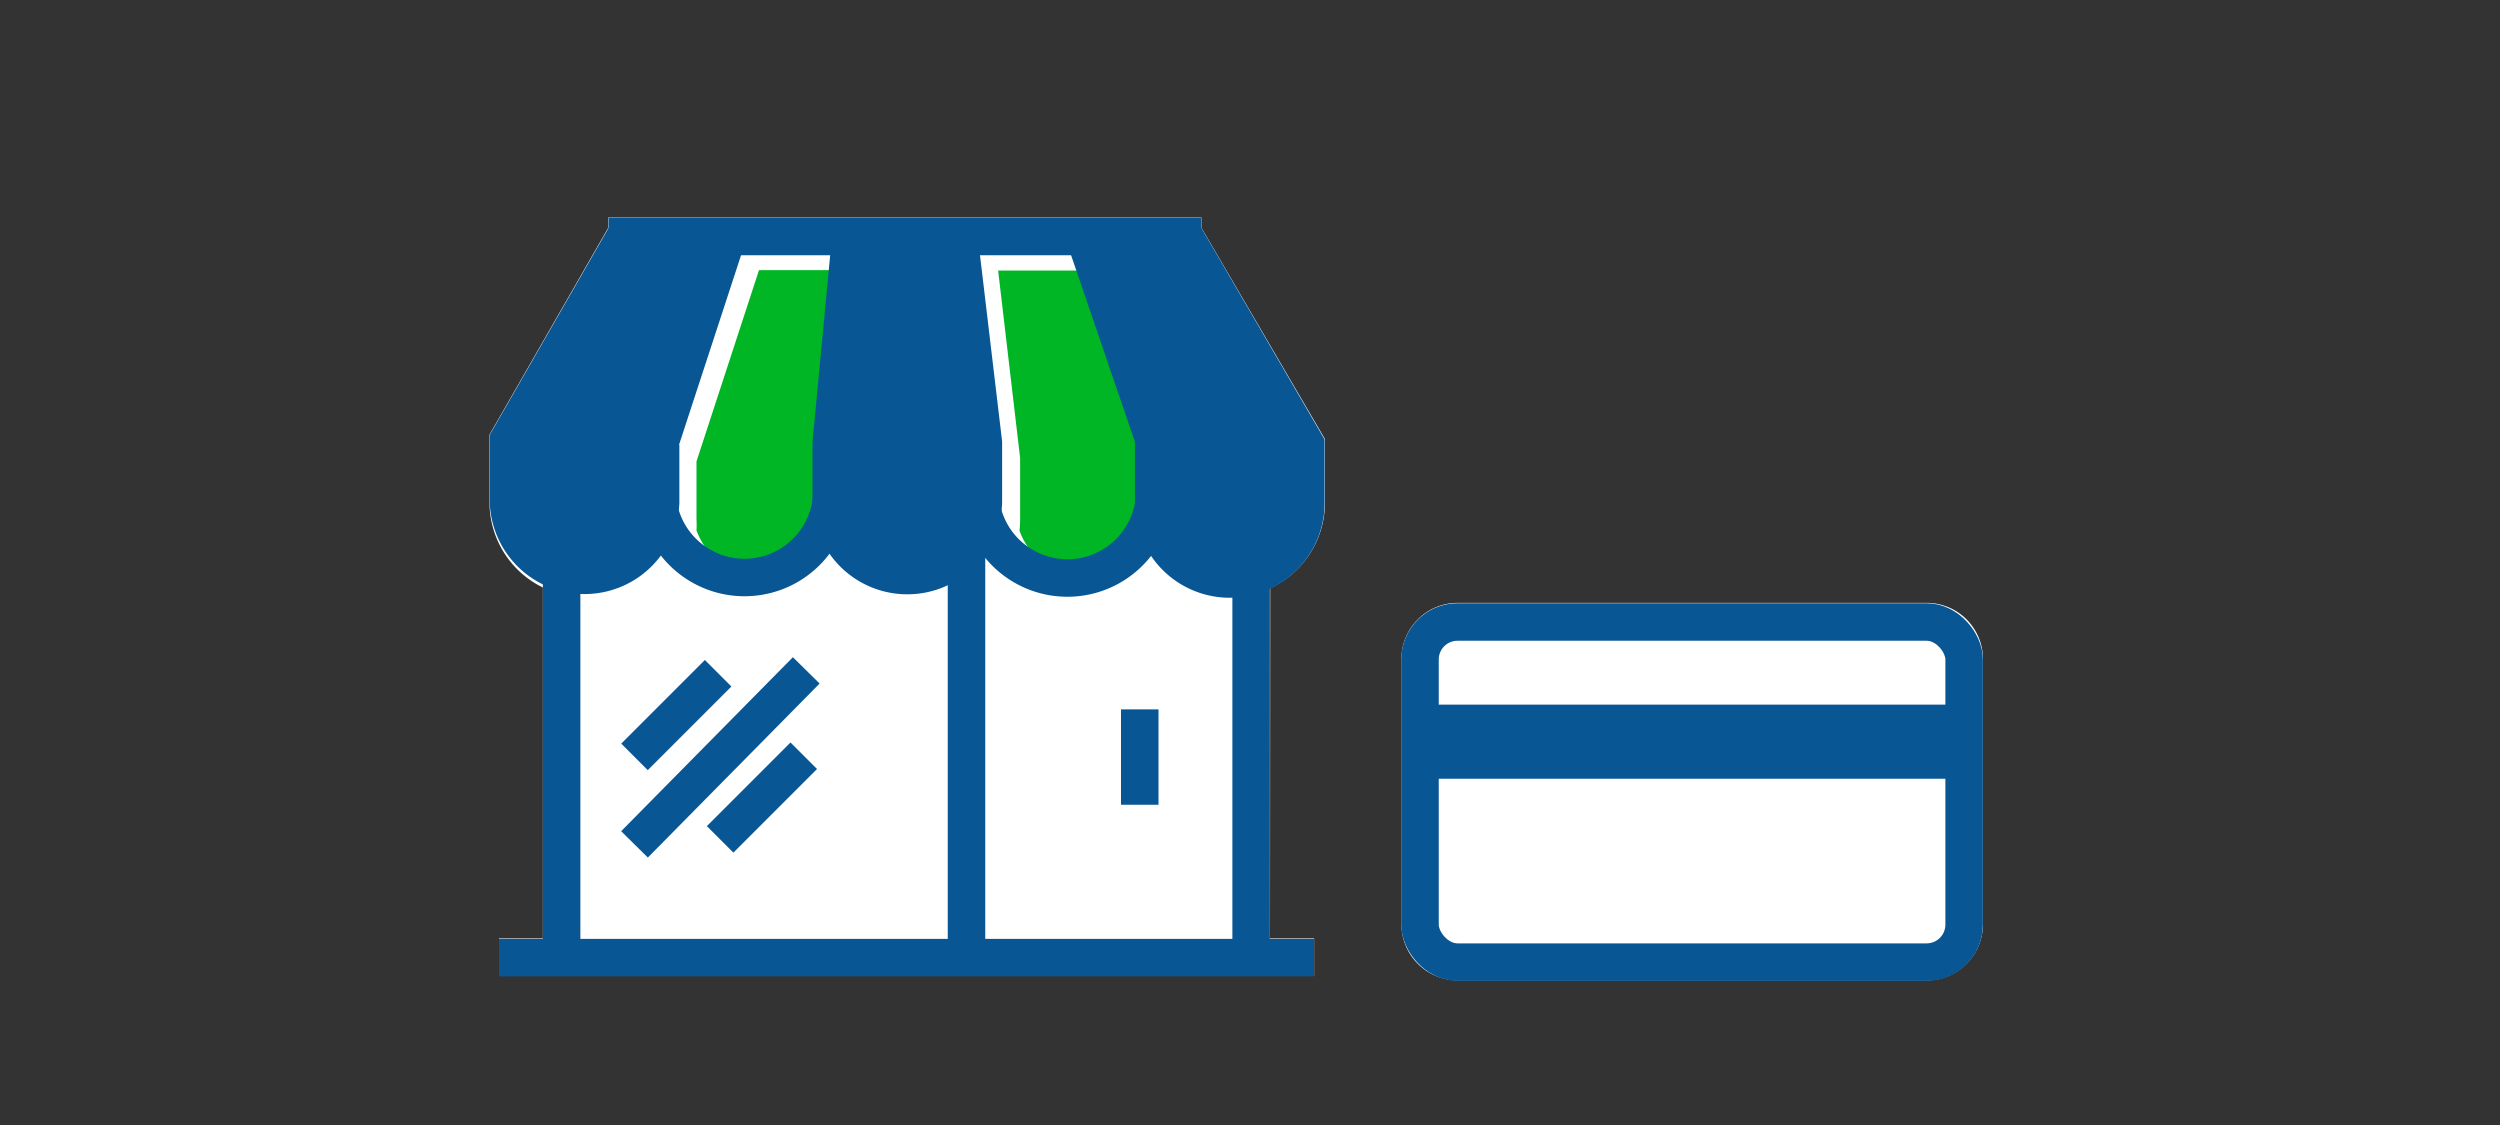 <svg xmlns="http://www.w3.org/2000/svg" viewBox="0 0 200 90"><rect x="0" y="0" width="200" height="90" fill="#333333" stroke="none"/><title>smallBusinessLineOfCredit</title><g id="FLT_ART_WORKS" data-name="FLT ART WORKS"><path d="M101.6,75.07h3.53v3H39.92v-3h3.51V47a7.58,7.58,0,0,1-4.27-6.82V34.77l0,0,9.5-16.55v-.82H96.12v.83L106,35.13l0,5.06a7.58,7.58,0,0,1-4.38,6.87Z" style="fill:#fff"/><path d="M158.64,52.73v21.2a4.51,4.51,0,0,1-4.5,4.5H116.61a4.51,4.51,0,0,1-4.5-4.5V52.73a4.5,4.5,0,0,1,4.5-4.5h37.53A4.5,4.5,0,0,1,158.64,52.73Z" style="fill:#fff"/><path d="M66.45,36.67v4.88c0,.1,0,.2,0,.3a5.61,5.61,0,0,1-10.73.58,8.49,8.49,0,0,0,0-.88V36.91h0l5-15.3h7.12Zm25.82,0v4.88c0,.13,0,.26,0,.39a5.6,5.6,0,0,1-10.71.51,8.72,8.72,0,0,0,.05-.9V36.64h0l-1.76-15h7.26Z" style="fill:#00b624"/><line x1="96.11" y1="18.92" x2="48.68" y2="18.92" style="fill:none;stroke:#095694;stroke-miterlimit:10;stroke-width:3px"/><line x1="44.93" y1="43.56" x2="44.93" y2="76.54" style="fill:none;stroke:#095694;stroke-miterlimit:10;stroke-width:3px"/><line x1="77.32" y1="43.56" x2="77.32" y2="76.54" style="fill:none;stroke:#095694;stroke-miterlimit:10;stroke-width:3px"/><line x1="100.09" y1="43.56" x2="100.09" y2="76.54" style="fill:none;stroke:#095694;stroke-miterlimit:10;stroke-width:3px"/><line x1="57.61" y1="67.15" x2="64.3" y2="60.46" style="fill:none;stroke:#095694;stroke-miterlimit:10;stroke-width:3px"/><line x1="50.76" y1="60.55" x2="57.45" y2="53.86" style="fill:none;stroke:#095694;stroke-miterlimit:10;stroke-width:3px"/><line x1="50.76" y1="67.55" x2="64.5" y2="53.63" style="fill:none;stroke:#095694;stroke-miterlimit:10;stroke-width:3px"/><line x1="91.18" y1="56.75" x2="91.18" y2="64.38" style="fill:none;stroke:#095694;stroke-miterlimit:10;stroke-width:3px"/><path d="M54.32,35.59,60,18.23H48.69L39.18,34.78l0,0v5.43a7.59,7.59,0,0,0,15.17,0V35.59Z" style="fill:#095694"/><path d="M52.56,35.05V39.2a7,7,0,1,0,14,0V35.14" style="fill:none;stroke:#095694;stroke-miterlimit:10;stroke-width:3px"/><path d="M78.39,35.32v3.92a7,7,0,1,0,14,0V35.18" style="fill:none;stroke:#095694;stroke-miterlimit:10;stroke-width:3px"/><path d="M65,35.35v4.88a7.59,7.59,0,0,0,15.17,0V35.32h0L78.33,19.83H66.47" style="fill:#095694"/><path d="M90.79,35.34v4.89a7.59,7.59,0,0,0,15.18,0l0-5.07L96.11,18.23l-10.83,1" style="fill:#095694"/><line x1="105.12" y1="76.61" x2="39.92" y2="76.61" style="fill:none;stroke:#095694;stroke-miterlimit:10;stroke-width:3px"/><rect x="113.6" y="49.76" width="43.53" height="27.21" rx="3" style="fill:none;stroke:#095694;stroke-linecap:square;stroke-miterlimit:10;stroke-width:3px"/><rect x="113.71" y="56.37" width="43.42" height="5.93" style="fill:#095694"/></g></svg>